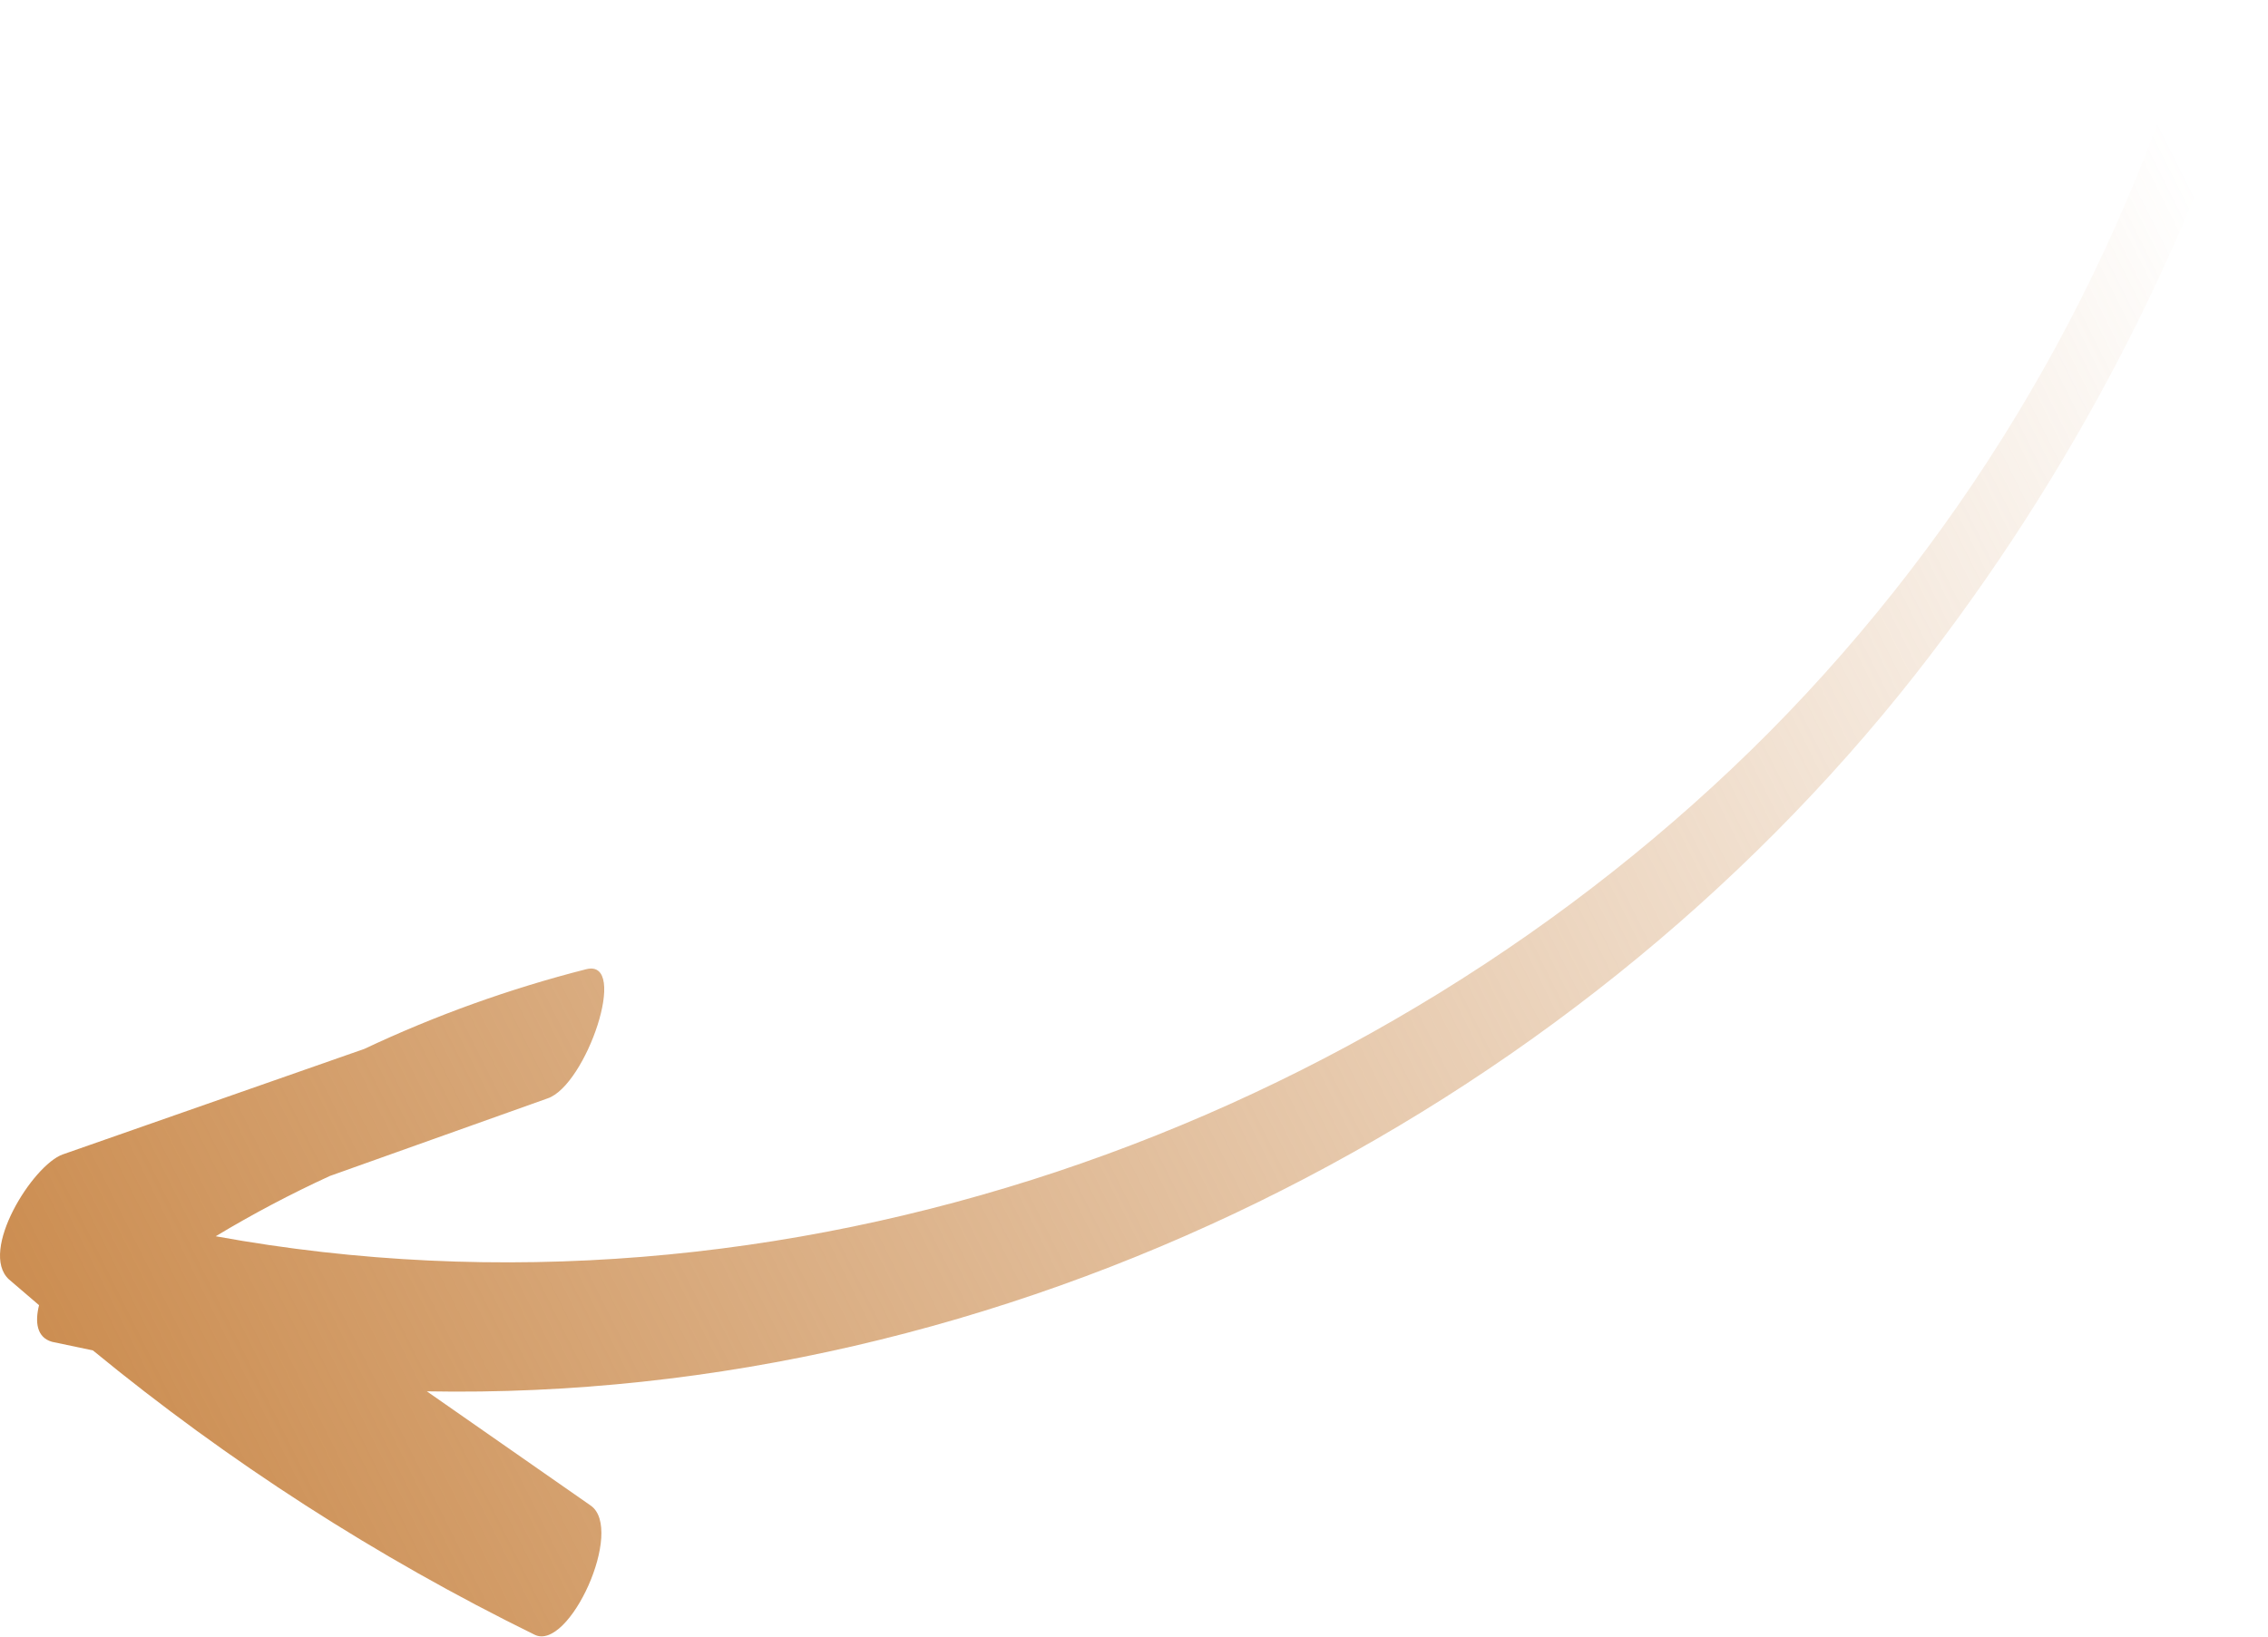 <svg xmlns="http://www.w3.org/2000/svg" width="392" height="283" viewBox="0 0 392 283" fill="none"><path fill-rule="evenodd" clip-rule="evenodd" d="M305.772 126.605C340.73 91.308 366.217 47.763 379.875 0L391.047 1.117C378.394 42.98 358.063 82.124 331.094 116.551C271.14 192.887 173.576 242.412 73.778 240.55L102.079 260.286C108.037 264.382 98.355 285.607 92.397 282.628C65.14 269.243 39.524 252.749 16.059 233.475L8.984 231.986C6.377 231.241 6.005 228.634 6.75 225.655L1.536 221.187C-3.677 216.346 5.633 201.451 10.846 199.589L62.979 181.343C75.295 175.536 88.138 170.922 101.334 167.566C108.782 165.704 101.334 187.674 94.632 189.908L57.021 203.313C50.253 206.418 43.664 209.899 37.285 213.739C135.221 231.613 237.626 195.121 305.772 126.605Z" fill="url(#paint0_linear_5232_2)"></path><defs><linearGradient id="paint0_linear_5232_2" x1="0.047" y1="214" x2="376.047" y2="26" gradientUnits="userSpaceOnUse"><stop stop-color="#CC8E52"></stop><stop offset="1" stop-color="#CC8E52" stop-opacity="0"></stop></linearGradient></defs></svg>
